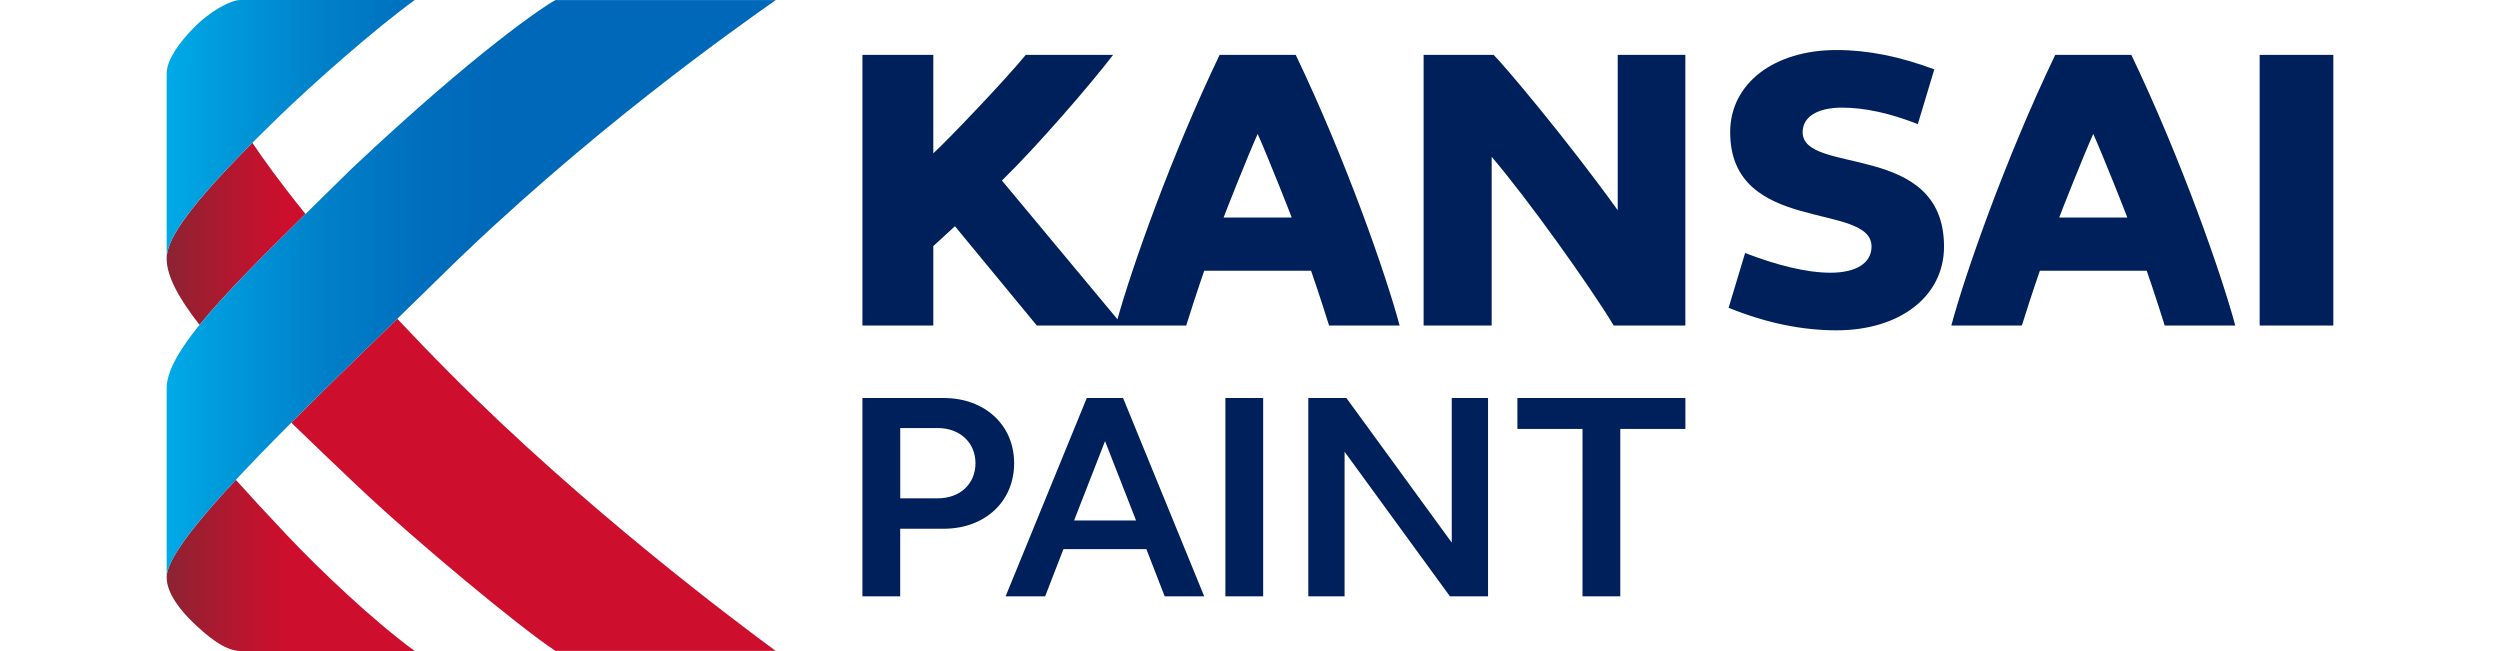 <svg viewBox="18.58 27.57 566.06 170.08" xmlns="http://www.w3.org/2000/svg" width="2500" height="651"><linearGradient id="a" gradientUnits="userSpaceOnUse" x1="18.576" x2="177.705" y1="131.265" y2="131.265"><stop offset="0" stop-color="#8a2432"/><stop offset=".036" stop-color="#991f31"/><stop offset=".144" stop-color="#bf132e"/><stop offset=".2" stop-color="#ce0e2d"/></linearGradient><linearGradient id="b" gradientUnits="userSpaceOnUse" x1="18.576" x2="177.705" y1="102.943" y2="102.943"><stop offset="0" stop-color="#00aae7"/><stop offset=".067" stop-color="#009ede"/><stop offset=".258" stop-color="#0080c9"/><stop offset=".422" stop-color="#006ebd"/><stop offset=".54" stop-color="#0068b8"/></linearGradient><g fill="#00205b"><path d="M200.36 131.55h21.2c10.8 0 18.43 7.09 18.43 17.04 0 10.02-7.63 17.12-18.43 17.12h-11.34v17.66h-9.87v-51.82zm9.87 26.21h9.79c5.86 0 9.87-3.78 9.87-9.18 0-5.32-4.01-9.18-9.87-9.18h-9.79zM258.97 131.55h9.48l21.2 51.82h-10.33l-4.78-12.34h-21.67l-4.78 12.34h-10.33zm-3.32 32h16.19l-8.1-20.74zM295.18 131.55h9.87v51.81h-9.87zM316.84 131.55h9.95l27.53 37.78v-37.78h9.48v51.82h-9.95l-27.53-37.78v37.78h-9.48zM388.48 139.63h-17.01v-8.08h43.89v8.08h-17.01v43.74h-9.87zM482.93 91.99c0 13.05-11.57 21.88-28.09 21.88-8.73 0-18.1-1.79-28.19-5.89l4.31-14.31c8.21 3.16 15.99 5.15 22.3 5.15 6.73 0 10.73-2.52 10.73-6.84 0-11.78-36.93-3.05-36.93-29.88 0-12.73 11.47-21.46 27.77-21.46 8.21 0 16.52 1.68 25.56 5.05L476.08 60c-7.15-2.84-13.89-4.31-19.78-4.31-6.31 0-10.31 2.31-10.31 6.42.01 11.36 36.94 2.21 36.94 29.88zM565.39 41.91v70.7h19.25v-70.7zM397.68 82.49c-13.33-18.56-29.86-38.09-32.41-40.58h-18.3v70.7h17.78V68.54c9.24 10.8 25.58 33.63 31.88 44.07h18.72v-70.7h-17.67zM313.56 41.91h-19.89c-12.63 26.38-22.8 55.17-26.69 69.07L236.8 74.74c9.3-9.08 23.19-25.17 29.04-32.83h-22.82c-4.84 5.99-20.66 22.61-24.15 25.71V41.91h-18.52v70.7h18.52V91.85c.05-.05 3.93-3.55 5.65-5.18l21.39 25.94h39.04c.28-1.02 3.13-9.82 4.7-14.3h27.92c1.57 4.48 4.42 13.28 4.7 14.3h18.43c-3.52-13.18-14-43.25-27.14-70.7zm-18.85 42.5c.38-1.08 6.23-15.9 8.9-21.85 2.67 5.95 8.52 20.77 8.9 21.85zM531.87 41.91h-19.89c-13.14 27.45-23.62 57.52-27.14 70.7h18.43c.28-1.02 3.13-9.82 4.7-14.3h27.92c1.57 4.48 4.42 13.28 4.7 14.3h18.43c-3.53-13.18-14.01-43.25-27.15-70.7zm-18.85 42.5c.38-1.08 6.23-15.9 8.9-21.85 2.67 5.95 8.52 20.77 8.9 21.85z"/></g><path d="M83.4 197.65H37.86c-4.07 0-8.82-3.96-12.74-7.8-2.52-2.47-6.54-7.07-6.54-11.43 0-.09.02-.36.05-.77.63-4.71 7.77-13.71 18.02-24.73 3.58 4.01 8.03 8.84 13.55 14.68 8.59 9.08 22.59 22.35 33.2 30.05zM40.97 64.88C22.14 83.81 18.58 90.89 18.58 95.2c0 4.51 3.19 10.36 8.59 17.25 6.38-7.87 15.98-17.47 27.68-28.97-6.65-8.23-11.09-14.45-13.88-18.6zm37.86 45.97c-9.27 9.02-18.91 18.34-27.7 27.14 5.36 5.22 11.12 10.69 17.09 16.36 15.09 14.34 43.15 37.58 51.94 43.27h57.54c-9.71-7.13-50.03-37.19-85.2-72.62-4.96-4.98-9.5-9.7-13.67-14.15z" fill="url(#a)"/><path d="M177.71 27.59c-10.04 7.09-49.66 34.85-88.01 72.64-30.31 29.87-71.12 67.46-71.12 78.08v-49.32c0-10.93 20.06-29.49 48.32-57.35 33.08-31.15 50.61-42.67 53.26-44.05h57.55zm-94.31-.02H37.86c-2.54 0-7.99 2.86-12.53 7.59-3.01 3.14-6.75 7.79-6.75 11.63v48.4c0-4.8 4.4-13.01 29.35-37.17 8.97-8.69 24.86-22.75 35.47-30.45z" fill="url(#b)"/></svg>